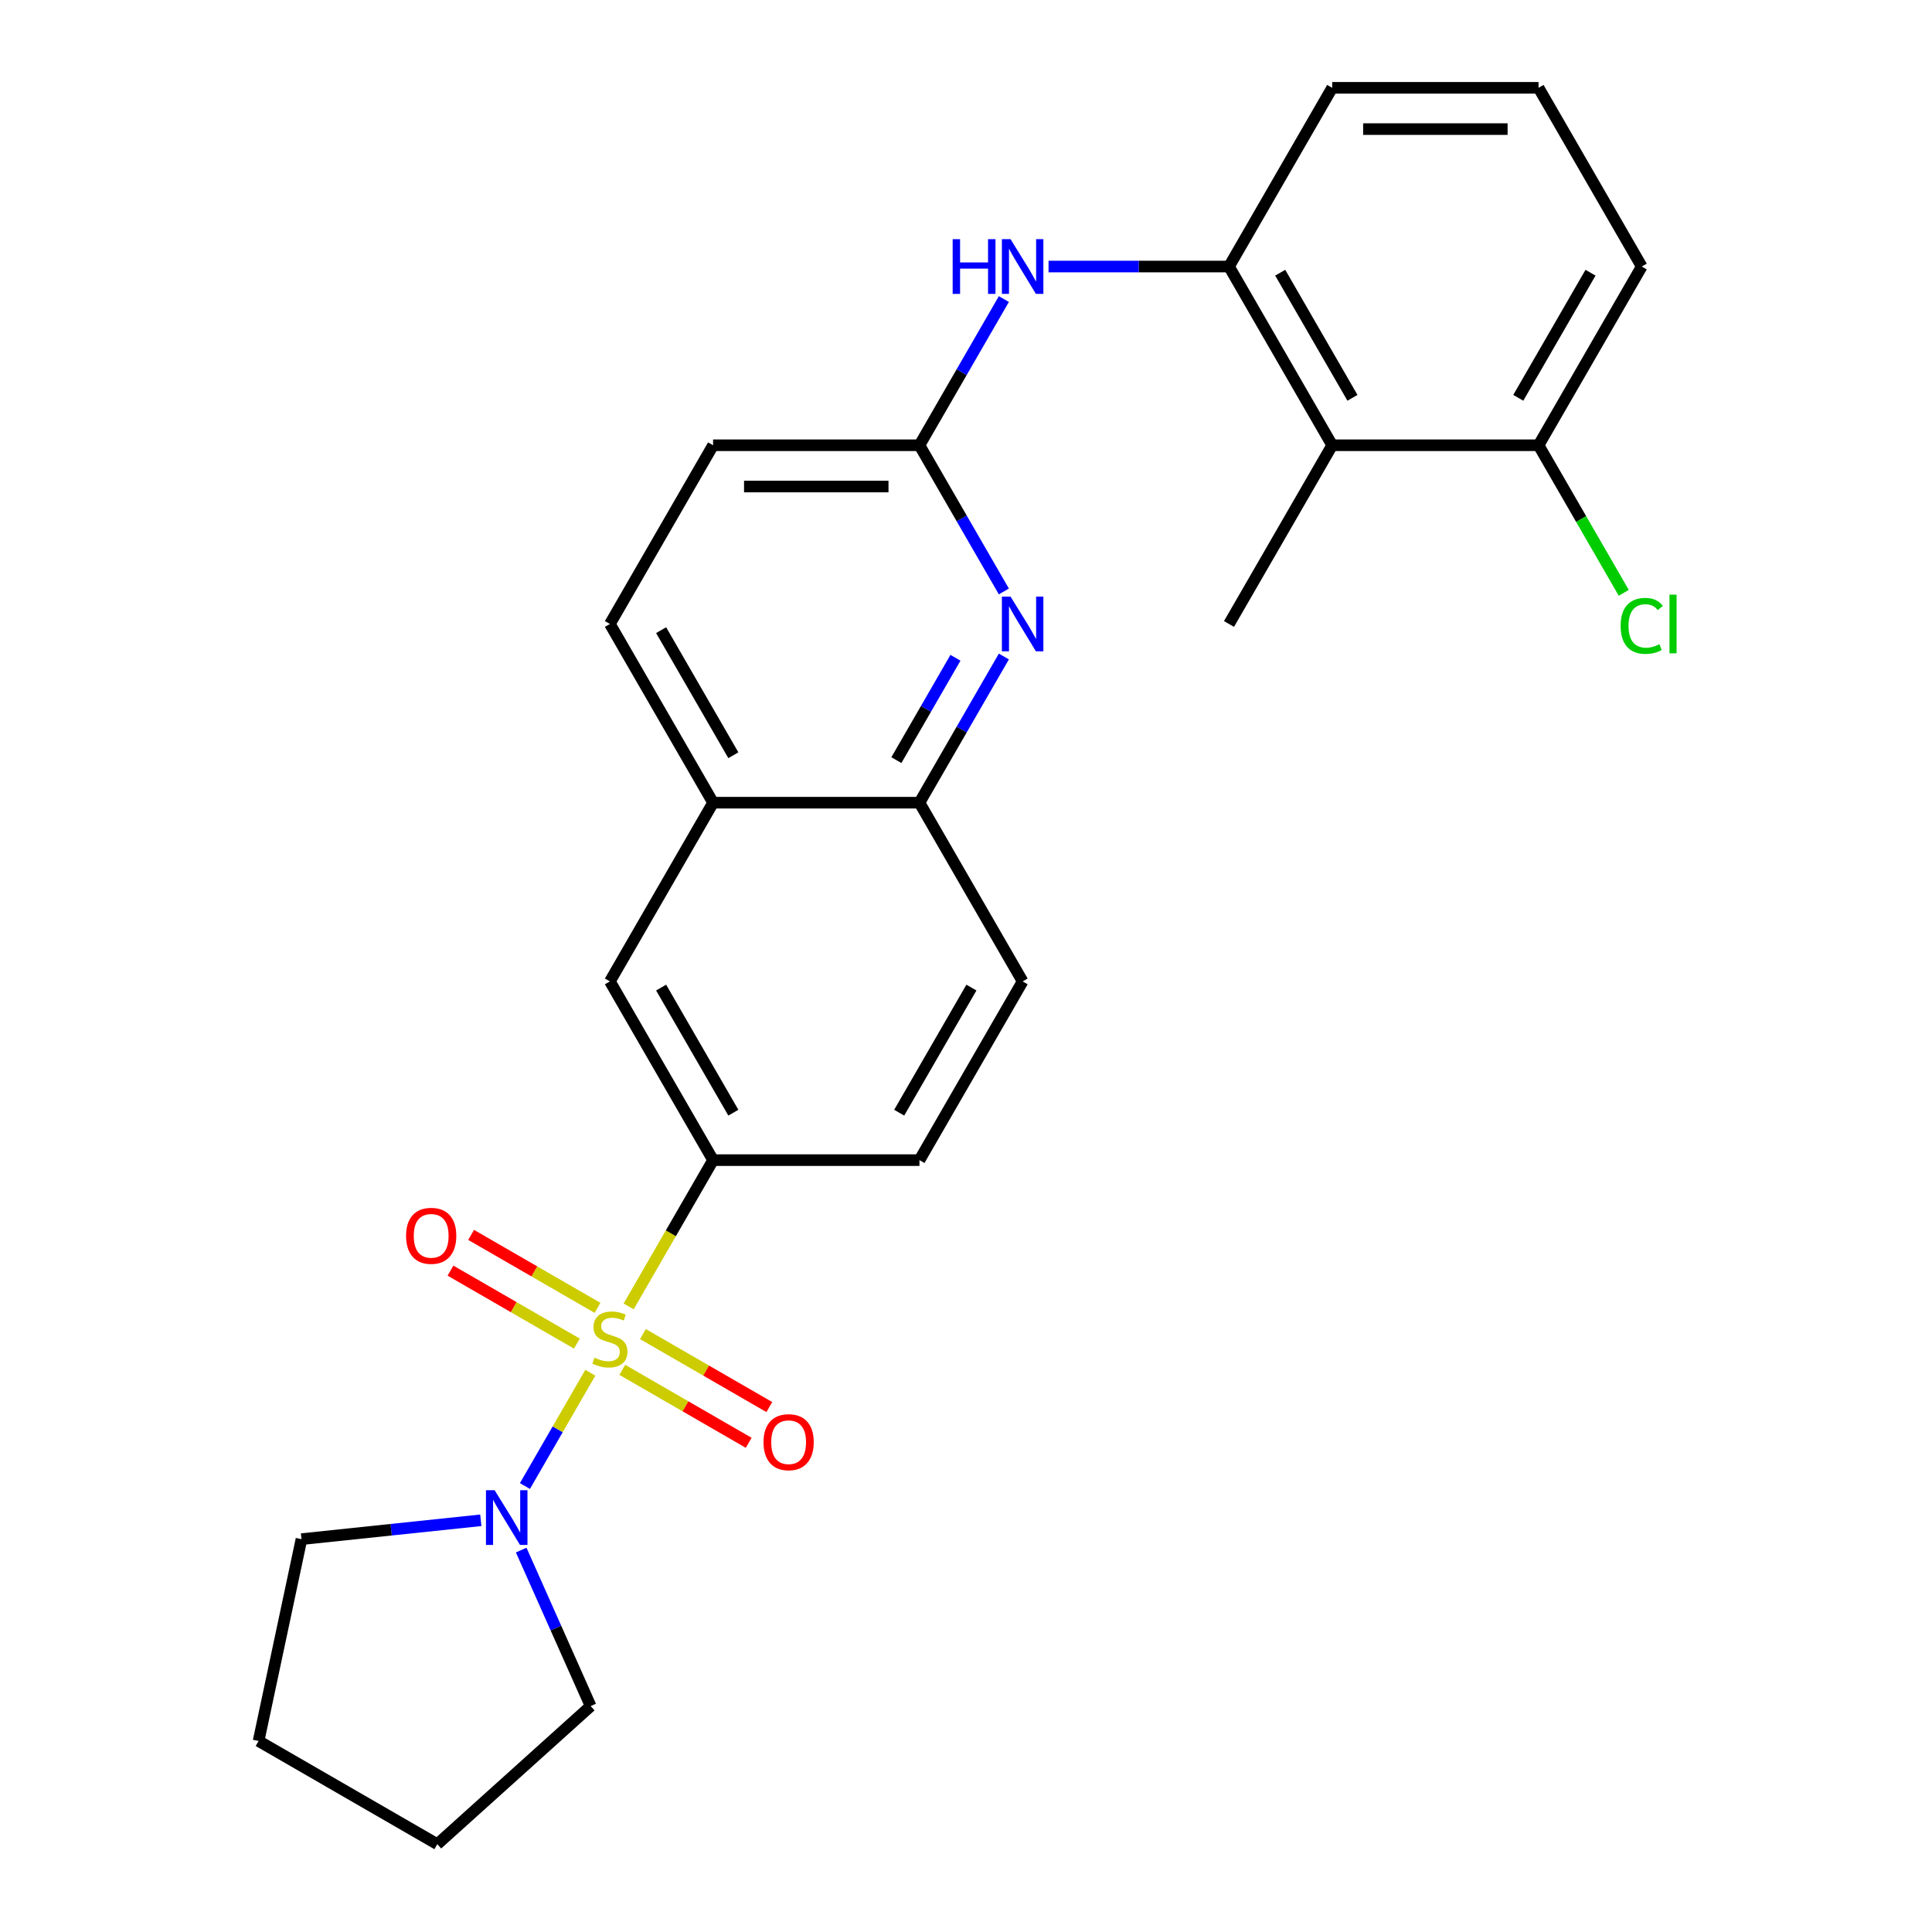 <?xml version='1.0' encoding='iso-8859-1'?>
<svg version='1.1' baseProfile='full'
              xmlns='http://www.w3.org/2000/svg'
                      xmlns:rdkit='http://www.rdkit.org/xml'
                      xmlns:xlink='http://www.w3.org/1999/xlink'
                  xml:space='preserve'
width='1000px' height='1000px' viewBox='0 0 1000 1000'>
<!-- END OF HEADER -->
<rect style='opacity:1.0;fill:#FFFFFF;stroke:none' width='1000' height='1000' x='0' y='0'> </rect>
<path class='bond-0' d='M 305.552,710.537 L 288.627,739.853' style='fill:none;fill-rule:evenodd;stroke:#CCCC00;stroke-width:6px;stroke-linecap:butt;stroke-linejoin:miter;stroke-opacity:1' />
<path class='bond-0' d='M 288.627,739.853 L 271.702,769.168' style='fill:none;fill-rule:evenodd;stroke:#0000FF;stroke-width:6px;stroke-linecap:butt;stroke-linejoin:miter;stroke-opacity:1' />
<path class='bond-1' d='M 325.379,676.197 L 347.236,638.34' style='fill:none;fill-rule:evenodd;stroke:#CCCC00;stroke-width:6px;stroke-linecap:butt;stroke-linejoin:miter;stroke-opacity:1' />
<path class='bond-1' d='M 347.236,638.34 L 369.093,600.482' style='fill:none;fill-rule:evenodd;stroke:#000000;stroke-width:6px;stroke-linecap:butt;stroke-linejoin:miter;stroke-opacity:1' />
<path class='bond-8' d='M 309.275,676.952 L 276.564,658.066' style='fill:none;fill-rule:evenodd;stroke:#CCCC00;stroke-width:6px;stroke-linecap:butt;stroke-linejoin:miter;stroke-opacity:1' />
<path class='bond-8' d='M 276.564,658.066 L 243.852,639.18' style='fill:none;fill-rule:evenodd;stroke:#FF0000;stroke-width:6px;stroke-linecap:butt;stroke-linejoin:miter;stroke-opacity:1' />
<path class='bond-8' d='M 298.594,695.453 L 265.882,676.567' style='fill:none;fill-rule:evenodd;stroke:#CCCC00;stroke-width:6px;stroke-linecap:butt;stroke-linejoin:miter;stroke-opacity:1' />
<path class='bond-8' d='M 265.882,676.567 L 233.171,657.681' style='fill:none;fill-rule:evenodd;stroke:#FF0000;stroke-width:6px;stroke-linecap:butt;stroke-linejoin:miter;stroke-opacity:1' />
<path class='bond-9' d='M 322.095,709.022 L 354.806,727.908' style='fill:none;fill-rule:evenodd;stroke:#CCCC00;stroke-width:6px;stroke-linecap:butt;stroke-linejoin:miter;stroke-opacity:1' />
<path class='bond-9' d='M 354.806,727.908 L 387.518,746.794' style='fill:none;fill-rule:evenodd;stroke:#FF0000;stroke-width:6px;stroke-linecap:butt;stroke-linejoin:miter;stroke-opacity:1' />
<path class='bond-9' d='M 332.776,690.521 L 365.488,709.407' style='fill:none;fill-rule:evenodd;stroke:#CCCC00;stroke-width:6px;stroke-linecap:butt;stroke-linejoin:miter;stroke-opacity:1' />
<path class='bond-9' d='M 365.488,709.407 L 398.199,728.293' style='fill:none;fill-rule:evenodd;stroke:#FF0000;stroke-width:6px;stroke-linecap:butt;stroke-linejoin:miter;stroke-opacity:1' />
<path class='bond-18' d='M 269.771,802.322 L 287.747,842.697' style='fill:none;fill-rule:evenodd;stroke:#0000FF;stroke-width:6px;stroke-linecap:butt;stroke-linejoin:miter;stroke-opacity:1' />
<path class='bond-18' d='M 287.747,842.697 L 305.723,883.072' style='fill:none;fill-rule:evenodd;stroke:#000000;stroke-width:6px;stroke-linecap:butt;stroke-linejoin:miter;stroke-opacity:1' />
<path class='bond-19' d='M 248.867,786.901 L 202.457,791.779' style='fill:none;fill-rule:evenodd;stroke:#0000FF;stroke-width:6px;stroke-linecap:butt;stroke-linejoin:miter;stroke-opacity:1' />
<path class='bond-19' d='M 202.457,791.779 L 156.047,796.657' style='fill:none;fill-rule:evenodd;stroke:#000000;stroke-width:6px;stroke-linecap:butt;stroke-linejoin:miter;stroke-opacity:1' />
<path class='bond-10' d='M 369.093,600.482 L 315.685,507.978' style='fill:none;fill-rule:evenodd;stroke:#000000;stroke-width:6px;stroke-linecap:butt;stroke-linejoin:miter;stroke-opacity:1' />
<path class='bond-10' d='M 379.582,575.925 L 342.197,511.172' style='fill:none;fill-rule:evenodd;stroke:#000000;stroke-width:6px;stroke-linecap:butt;stroke-linejoin:miter;stroke-opacity:1' />
<path class='bond-13' d='M 369.093,600.482 L 475.908,600.482' style='fill:none;fill-rule:evenodd;stroke:#000000;stroke-width:6px;stroke-linecap:butt;stroke-linejoin:miter;stroke-opacity:1' />
<path class='bond-2' d='M 519.598,339.799 L 497.753,377.636' style='fill:none;fill-rule:evenodd;stroke:#0000FF;stroke-width:6px;stroke-linecap:butt;stroke-linejoin:miter;stroke-opacity:1' />
<path class='bond-2' d='M 497.753,377.636 L 475.908,415.473' style='fill:none;fill-rule:evenodd;stroke:#000000;stroke-width:6px;stroke-linecap:butt;stroke-linejoin:miter;stroke-opacity:1' />
<path class='bond-2' d='M 494.544,340.468 L 479.252,366.954' style='fill:none;fill-rule:evenodd;stroke:#0000FF;stroke-width:6px;stroke-linecap:butt;stroke-linejoin:miter;stroke-opacity:1' />
<path class='bond-2' d='M 479.252,366.954 L 463.96,393.44' style='fill:none;fill-rule:evenodd;stroke:#000000;stroke-width:6px;stroke-linecap:butt;stroke-linejoin:miter;stroke-opacity:1' />
<path class='bond-5' d='M 519.598,306.138 L 497.753,268.301' style='fill:none;fill-rule:evenodd;stroke:#0000FF;stroke-width:6px;stroke-linecap:butt;stroke-linejoin:miter;stroke-opacity:1' />
<path class='bond-5' d='M 497.753,268.301 L 475.908,230.464' style='fill:none;fill-rule:evenodd;stroke:#000000;stroke-width:6px;stroke-linecap:butt;stroke-linejoin:miter;stroke-opacity:1' />
<path class='bond-3' d='M 689.538,230.464 L 636.13,137.959' style='fill:none;fill-rule:evenodd;stroke:#000000;stroke-width:6px;stroke-linecap:butt;stroke-linejoin:miter;stroke-opacity:1' />
<path class='bond-3' d='M 700.028,205.907 L 662.642,141.153' style='fill:none;fill-rule:evenodd;stroke:#000000;stroke-width:6px;stroke-linecap:butt;stroke-linejoin:miter;stroke-opacity:1' />
<path class='bond-12' d='M 689.538,230.464 L 796.353,230.464' style='fill:none;fill-rule:evenodd;stroke:#000000;stroke-width:6px;stroke-linecap:butt;stroke-linejoin:miter;stroke-opacity:1' />
<path class='bond-21' d='M 689.538,230.464 L 636.13,322.968' style='fill:none;fill-rule:evenodd;stroke:#000000;stroke-width:6px;stroke-linecap:butt;stroke-linejoin:miter;stroke-opacity:1' />
<path class='bond-4' d='M 636.13,137.959 L 589.428,137.959' style='fill:none;fill-rule:evenodd;stroke:#000000;stroke-width:6px;stroke-linecap:butt;stroke-linejoin:miter;stroke-opacity:1' />
<path class='bond-4' d='M 589.428,137.959 L 542.726,137.959' style='fill:none;fill-rule:evenodd;stroke:#0000FF;stroke-width:6px;stroke-linecap:butt;stroke-linejoin:miter;stroke-opacity:1' />
<path class='bond-20' d='M 636.13,137.959 L 689.538,45.455' style='fill:none;fill-rule:evenodd;stroke:#000000;stroke-width:6px;stroke-linecap:butt;stroke-linejoin:miter;stroke-opacity:1' />
<path class='bond-6' d='M 475.908,230.464 L 497.753,192.627' style='fill:none;fill-rule:evenodd;stroke:#000000;stroke-width:6px;stroke-linecap:butt;stroke-linejoin:miter;stroke-opacity:1' />
<path class='bond-6' d='M 497.753,192.627 L 519.598,154.79' style='fill:none;fill-rule:evenodd;stroke:#0000FF;stroke-width:6px;stroke-linecap:butt;stroke-linejoin:miter;stroke-opacity:1' />
<path class='bond-28' d='M 475.908,230.464 L 369.093,230.464' style='fill:none;fill-rule:evenodd;stroke:#000000;stroke-width:6px;stroke-linecap:butt;stroke-linejoin:miter;stroke-opacity:1' />
<path class='bond-28' d='M 459.885,251.827 L 385.115,251.827' style='fill:none;fill-rule:evenodd;stroke:#000000;stroke-width:6px;stroke-linecap:butt;stroke-linejoin:miter;stroke-opacity:1' />
<path class='bond-7' d='M 475.908,415.473 L 529.315,507.978' style='fill:none;fill-rule:evenodd;stroke:#000000;stroke-width:6px;stroke-linecap:butt;stroke-linejoin:miter;stroke-opacity:1' />
<path class='bond-26' d='M 475.908,415.473 L 369.093,415.473' style='fill:none;fill-rule:evenodd;stroke:#000000;stroke-width:6px;stroke-linecap:butt;stroke-linejoin:miter;stroke-opacity:1' />
<path class='bond-11' d='M 315.685,507.978 L 369.093,415.473' style='fill:none;fill-rule:evenodd;stroke:#000000;stroke-width:6px;stroke-linecap:butt;stroke-linejoin:miter;stroke-opacity:1' />
<path class='bond-15' d='M 369.093,415.473 L 315.685,322.968' style='fill:none;fill-rule:evenodd;stroke:#000000;stroke-width:6px;stroke-linecap:butt;stroke-linejoin:miter;stroke-opacity:1' />
<path class='bond-15' d='M 379.582,390.916 L 342.197,326.163' style='fill:none;fill-rule:evenodd;stroke:#000000;stroke-width:6px;stroke-linecap:butt;stroke-linejoin:miter;stroke-opacity:1' />
<path class='bond-17' d='M 796.353,230.464 L 818.401,268.651' style='fill:none;fill-rule:evenodd;stroke:#000000;stroke-width:6px;stroke-linecap:butt;stroke-linejoin:miter;stroke-opacity:1' />
<path class='bond-17' d='M 818.401,268.651 L 840.448,306.838' style='fill:none;fill-rule:evenodd;stroke:#00CC00;stroke-width:6px;stroke-linecap:butt;stroke-linejoin:miter;stroke-opacity:1' />
<path class='bond-29' d='M 796.353,230.464 L 849.761,137.959' style='fill:none;fill-rule:evenodd;stroke:#000000;stroke-width:6px;stroke-linecap:butt;stroke-linejoin:miter;stroke-opacity:1' />
<path class='bond-29' d='M 785.863,205.907 L 823.249,141.153' style='fill:none;fill-rule:evenodd;stroke:#000000;stroke-width:6px;stroke-linecap:butt;stroke-linejoin:miter;stroke-opacity:1' />
<path class='bond-14' d='M 475.908,600.482 L 529.315,507.978' style='fill:none;fill-rule:evenodd;stroke:#000000;stroke-width:6px;stroke-linecap:butt;stroke-linejoin:miter;stroke-opacity:1' />
<path class='bond-14' d='M 465.418,575.925 L 502.803,511.172' style='fill:none;fill-rule:evenodd;stroke:#000000;stroke-width:6px;stroke-linecap:butt;stroke-linejoin:miter;stroke-opacity:1' />
<path class='bond-16' d='M 315.685,322.968 L 369.093,230.464' style='fill:none;fill-rule:evenodd;stroke:#000000;stroke-width:6px;stroke-linecap:butt;stroke-linejoin:miter;stroke-opacity:1' />
<path class='bond-24' d='M 305.723,883.072 L 226.344,954.545' style='fill:none;fill-rule:evenodd;stroke:#000000;stroke-width:6px;stroke-linecap:butt;stroke-linejoin:miter;stroke-opacity:1' />
<path class='bond-25' d='M 156.047,796.657 L 133.839,901.138' style='fill:none;fill-rule:evenodd;stroke:#000000;stroke-width:6px;stroke-linecap:butt;stroke-linejoin:miter;stroke-opacity:1' />
<path class='bond-22' d='M 689.538,45.455 L 796.353,45.455' style='fill:none;fill-rule:evenodd;stroke:#000000;stroke-width:6px;stroke-linecap:butt;stroke-linejoin:miter;stroke-opacity:1' />
<path class='bond-22' d='M 705.56,66.818 L 780.331,66.818' style='fill:none;fill-rule:evenodd;stroke:#000000;stroke-width:6px;stroke-linecap:butt;stroke-linejoin:miter;stroke-opacity:1' />
<path class='bond-23' d='M 796.353,45.455 L 849.761,137.959' style='fill:none;fill-rule:evenodd;stroke:#000000;stroke-width:6px;stroke-linecap:butt;stroke-linejoin:miter;stroke-opacity:1' />
<path class='bond-27' d='M 226.344,954.545 L 133.839,901.138' style='fill:none;fill-rule:evenodd;stroke:#000000;stroke-width:6px;stroke-linecap:butt;stroke-linejoin:miter;stroke-opacity:1' />
<path  class='atom-0' d='M 307.685 702.707
Q 308.005 702.827, 309.325 703.387
Q 310.645 703.947, 312.085 704.307
Q 313.565 704.627, 315.005 704.627
Q 317.685 704.627, 319.245 703.347
Q 320.805 702.027, 320.805 699.747
Q 320.805 698.187, 320.005 697.227
Q 319.245 696.267, 318.045 695.747
Q 316.845 695.227, 314.845 694.627
Q 312.325 693.867, 310.805 693.147
Q 309.325 692.427, 308.245 690.907
Q 307.205 689.387, 307.205 686.827
Q 307.205 683.267, 309.605 681.067
Q 312.045 678.867, 316.845 678.867
Q 320.125 678.867, 323.845 680.427
L 322.925 683.507
Q 319.525 682.107, 316.965 682.107
Q 314.205 682.107, 312.685 683.267
Q 311.165 684.387, 311.205 686.347
Q 311.205 687.867, 311.965 688.787
Q 312.765 689.707, 313.885 690.227
Q 315.045 690.747, 316.965 691.347
Q 319.525 692.147, 321.045 692.947
Q 322.565 693.747, 323.645 695.387
Q 324.765 696.987, 324.765 699.747
Q 324.765 703.667, 322.125 705.787
Q 319.525 707.867, 315.165 707.867
Q 312.645 707.867, 310.725 707.307
Q 308.845 706.787, 306.605 705.867
L 307.685 702.707
' fill='#CCCC00'/>
<path  class='atom-1' d='M 256.017 771.332
L 265.297 786.332
Q 266.217 787.812, 267.697 790.492
Q 269.177 793.172, 269.257 793.332
L 269.257 771.332
L 273.017 771.332
L 273.017 799.652
L 269.137 799.652
L 259.177 783.252
Q 258.017 781.332, 256.777 779.132
Q 255.577 776.932, 255.217 776.252
L 255.217 799.652
L 251.537 799.652
L 251.537 771.332
L 256.017 771.332
' fill='#0000FF'/>
<path  class='atom-3' d='M 523.055 308.808
L 532.335 323.808
Q 533.255 325.288, 534.735 327.968
Q 536.215 330.648, 536.295 330.808
L 536.295 308.808
L 540.055 308.808
L 540.055 337.128
L 536.175 337.128
L 526.215 320.728
Q 525.055 318.808, 523.815 316.608
Q 522.615 314.408, 522.255 313.728
L 522.255 337.128
L 518.575 337.128
L 518.575 308.808
L 523.055 308.808
' fill='#0000FF'/>
<path  class='atom-7' d='M 493.095 123.799
L 496.935 123.799
L 496.935 135.839
L 511.415 135.839
L 511.415 123.799
L 515.255 123.799
L 515.255 152.119
L 511.415 152.119
L 511.415 139.039
L 496.935 139.039
L 496.935 152.119
L 493.095 152.119
L 493.095 123.799
' fill='#0000FF'/>
<path  class='atom-7' d='M 523.055 123.799
L 532.335 138.799
Q 533.255 140.279, 534.735 142.959
Q 536.215 145.639, 536.295 145.799
L 536.295 123.799
L 540.055 123.799
L 540.055 152.119
L 536.175 152.119
L 526.215 135.719
Q 525.055 133.799, 523.815 131.599
Q 522.615 129.399, 522.255 128.719
L 522.255 152.119
L 518.575 152.119
L 518.575 123.799
L 523.055 123.799
' fill='#0000FF'/>
<path  class='atom-9' d='M 210.18 639.659
Q 210.18 632.859, 213.54 629.059
Q 216.9 625.259, 223.18 625.259
Q 229.46 625.259, 232.82 629.059
Q 236.18 632.859, 236.18 639.659
Q 236.18 646.539, 232.78 650.459
Q 229.38 654.339, 223.18 654.339
Q 216.94 654.339, 213.54 650.459
Q 210.18 646.579, 210.18 639.659
M 223.18 651.139
Q 227.5 651.139, 229.82 648.259
Q 232.18 645.339, 232.18 639.659
Q 232.18 634.099, 229.82 631.299
Q 227.5 628.459, 223.18 628.459
Q 218.86 628.459, 216.5 631.259
Q 214.18 634.059, 214.18 639.659
Q 214.18 645.379, 216.5 648.259
Q 218.86 651.139, 223.18 651.139
' fill='#FF0000'/>
<path  class='atom-10' d='M 395.19 746.475
Q 395.19 739.675, 398.55 735.875
Q 401.91 732.075, 408.19 732.075
Q 414.47 732.075, 417.83 735.875
Q 421.19 739.675, 421.19 746.475
Q 421.19 753.355, 417.79 757.275
Q 414.39 761.155, 408.19 761.155
Q 401.95 761.155, 398.55 757.275
Q 395.19 753.395, 395.19 746.475
M 408.19 757.955
Q 412.51 757.955, 414.83 755.075
Q 417.19 752.155, 417.19 746.475
Q 417.19 740.915, 414.83 738.115
Q 412.51 735.275, 408.19 735.275
Q 403.87 735.275, 401.51 738.075
Q 399.19 740.875, 399.19 746.475
Q 399.19 752.195, 401.51 755.075
Q 403.87 757.955, 408.19 757.955
' fill='#FF0000'/>
<path  class='atom-18' d='M 838.841 323.948
Q 838.841 316.908, 842.121 313.228
Q 845.441 309.508, 851.721 309.508
Q 857.561 309.508, 860.681 313.628
L 858.041 315.788
Q 855.761 312.788, 851.721 312.788
Q 847.441 312.788, 845.161 315.668
Q 842.921 318.508, 842.921 323.948
Q 842.921 329.548, 845.241 332.428
Q 847.601 335.308, 852.161 335.308
Q 855.281 335.308, 858.921 333.428
L 860.041 336.428
Q 858.561 337.388, 856.321 337.948
Q 854.081 338.508, 851.601 338.508
Q 845.441 338.508, 842.121 334.748
Q 838.841 330.988, 838.841 323.948
' fill='#00CC00'/>
<path  class='atom-18' d='M 864.121 307.788
L 867.801 307.788
L 867.801 338.148
L 864.121 338.148
L 864.121 307.788
' fill='#00CC00'/>
</svg>
